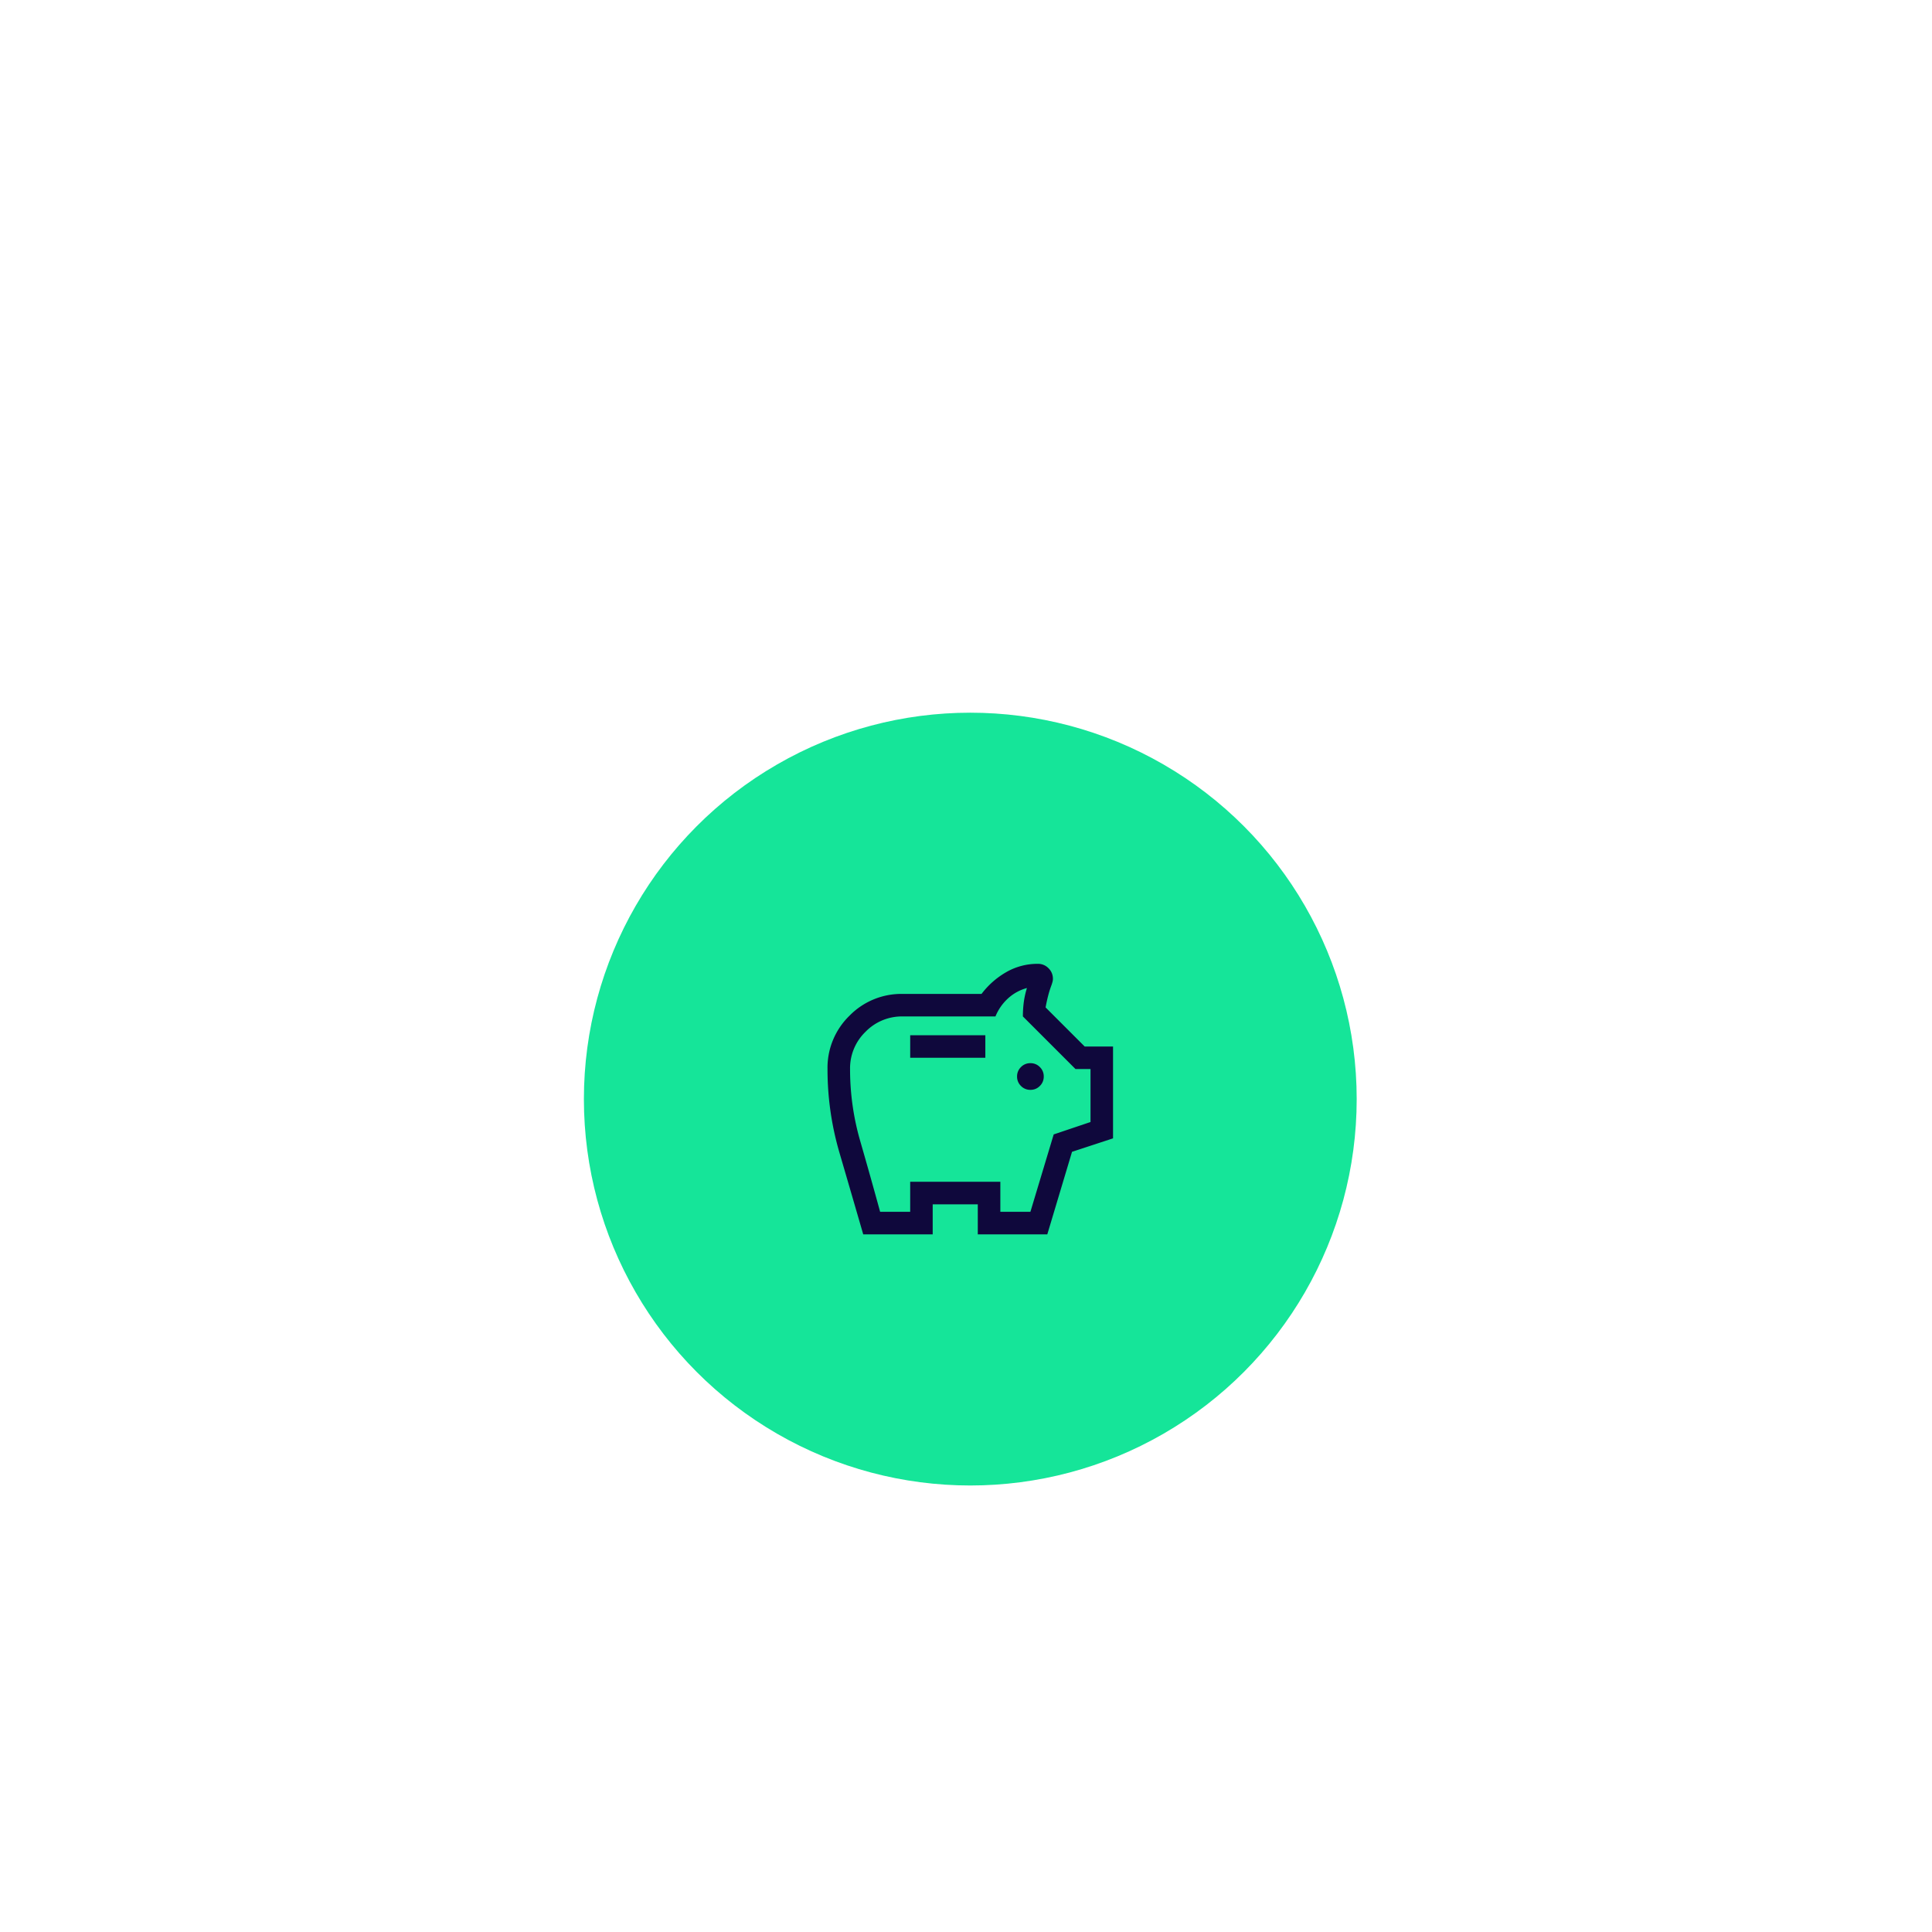 <?xml version="1.0" encoding="utf-8"?><svg xmlns="http://www.w3.org/2000/svg" xmlns:xlink="http://www.w3.org/1999/xlink" width="225" height="225" viewBox="0 0 225 225">
  <rect x="0" y="0" width="225" height="225" fill="#808080" stroke="none"/>
  <defs>
    <clipPath id="clip-Nybygger_ikonmeny_sparing">
      <rect width="225" height="225"/>
    </clipPath>
  </defs>
  <g id="Nybygger_ikonmeny_sparing" clip-path="url(#clip-Nybygger_ikonmeny_sparing)">
    <rect width="225" height="225" fill="#fff"/>
    <circle id="Ellipse_1350" data-name="Ellipse 1350" cx="45" cy="45" r="45" transform="translate(68 83)" fill="#15e599"/>
    <path id="savings_FILL0_wght300_GRAD0_opsz24" d="M123.629-845.324a1.492,1.492,0,0,0,1.1-.453,1.492,1.492,0,0,0,.453-1.1,1.492,1.492,0,0,0-.453-1.1,1.492,1.492,0,0,0-1.1-.453,1.492,1.492,0,0,0-1.1.453,1.492,1.492,0,0,0-.453,1.1,1.492,1.492,0,0,0,.453,1.1A1.492,1.492,0,0,0,123.629-845.324Zm-14-3.736h8.751v-2.625h-8.751Zm-5.47,20.566q-1.387-4.786-2.772-9.525A34.5,34.5,0,0,1,100-847.747a8.442,8.442,0,0,1,2.548-6.2,8.442,8.442,0,0,1,6.2-2.548h9.189a9.554,9.554,0,0,1,2.883-2.54A7.288,7.288,0,0,1,124.5-860a1.686,1.686,0,0,1,1.237.513,1.686,1.686,0,0,1,.513,1.237,1.346,1.346,0,0,1-.049.357q-.049.179-.1.33a11.855,11.855,0,0,0-.412,1.3q-.17.663-.291,1.34l4.554,4.554h3.3v10.693l-4.776,1.568-2.881,9.616H117.5v-3.5h-5.251v3.5Zm1.969-2.625h3.5v-3.5h10.5v3.5h3.5l2.713-9.014,4.288-1.444v-6.17h-1.75l-6.126-6.126a12.573,12.573,0,0,1,.109-1.685,10.009,10.009,0,0,1,.362-1.624,5.3,5.3,0,0,0-2.215,1.22,5.835,5.835,0,0,0-1.451,2.089H108.752a5.9,5.9,0,0,0-4.332,1.794,5.9,5.9,0,0,0-1.794,4.332,30.054,30.054,0,0,0,1.181,8.379Q104.989-835.277,106.127-831.12ZM116.628-844.159Z" transform="translate(-3.628 972.247)" fill="#0f083c"/>
  </g>
</svg>
